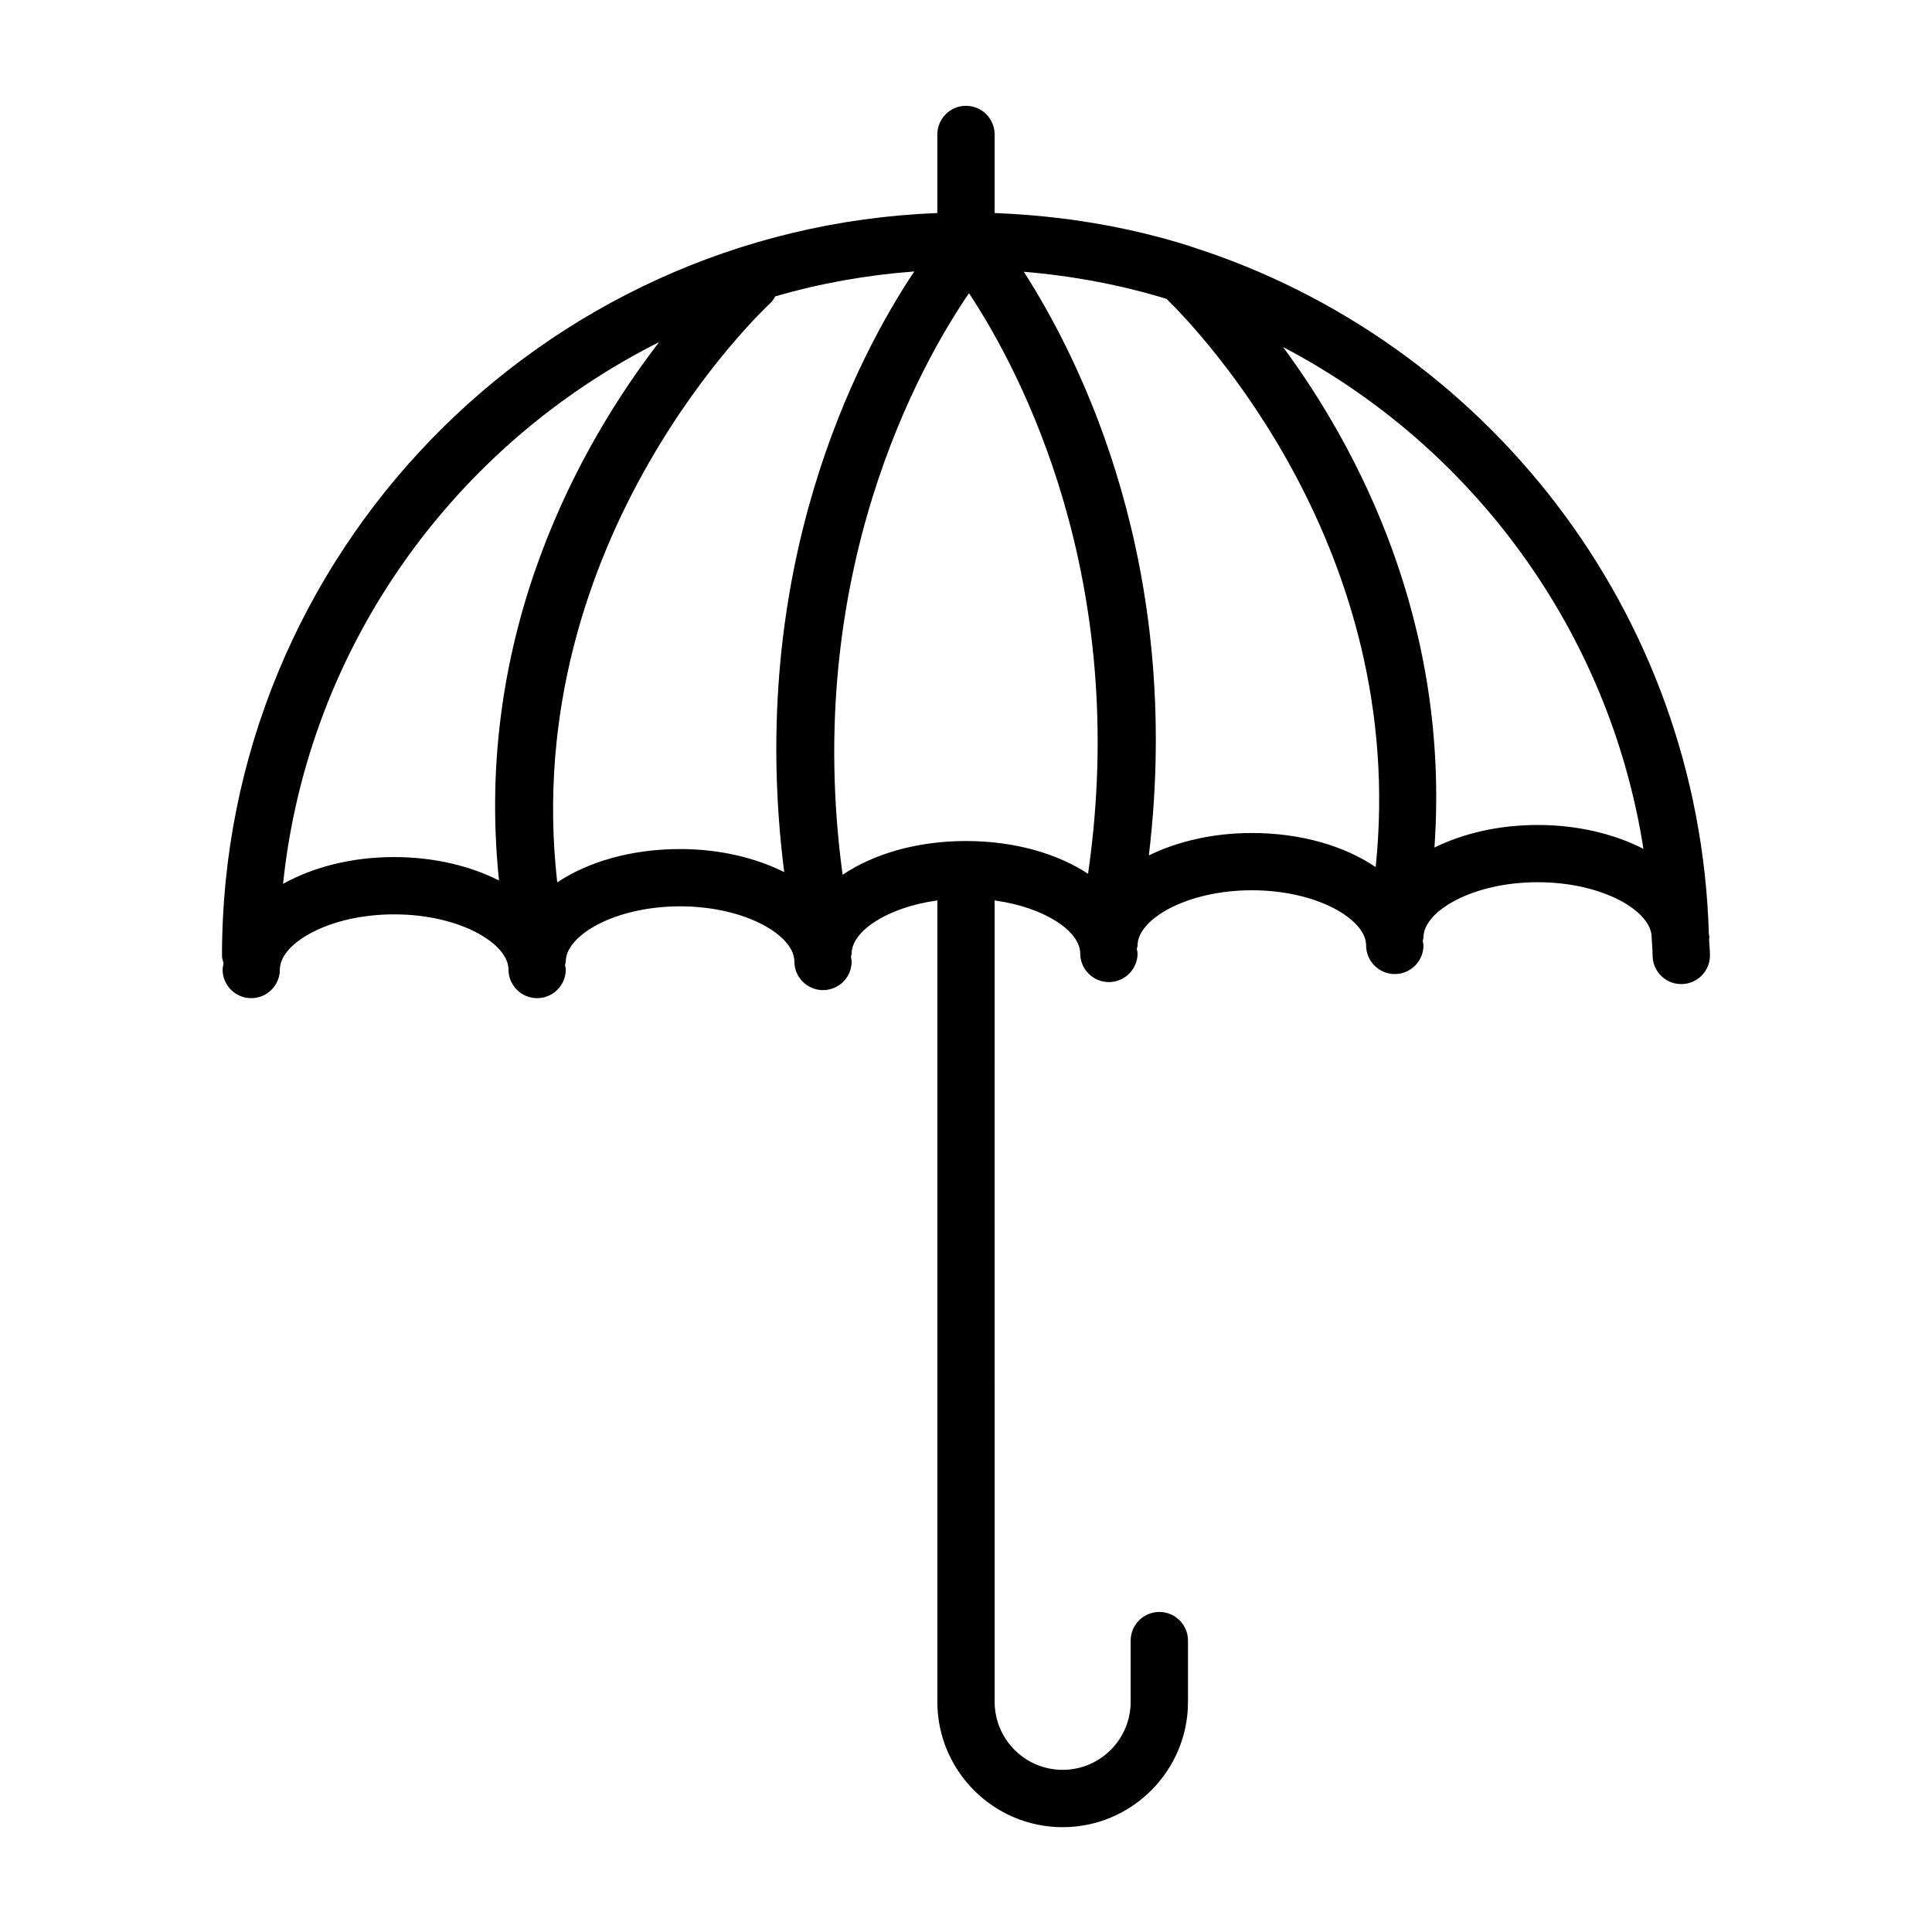 <?xml version="1.0" encoding="UTF-8"?>
<!-- The Best Svg Icon site in the world: iconSvg.co, Visit us! https://iconsvg.co -->
<svg fill="#000000" width="800px" height="800px" version="1.1" viewBox="144 144 512 512" xmlns="http://www.w3.org/2000/svg">
 <path d="m596.93 392.79c0.008-0.133 0.078-0.242 0.078-0.375 0-0.328-0.129-0.633-0.145-0.961-2.484-85.328-59.273-157.23-137.07-182.05-0.188-0.074-0.359-0.145-0.551-0.203-16.387-5.176-33.742-8.055-51.652-8.742v-20.824c0-4.188-3.41-7.59-7.598-7.59s-7.59 3.402-7.59 7.59v20.824c-105.18 4.031-189.57 90.613-189.57 196.76 0 0.719 0.223 1.367 0.41 2.027-0.047 0.57-0.254 1.105-0.254 1.688 0 4.188 3.402 7.59 7.59 7.59s7.59-3.402 7.59-7.59c0-6.902 12.953-14.621 30.289-14.621 17.336 0 30.297 7.719 30.297 14.621 0 4.188 3.402 7.59 7.59 7.59s7.59-3.402 7.59-7.59c0-0.422-0.156-0.809-0.184-1.227 0.039-0.309 0.184-0.586 0.184-0.906 0-6.894 12.961-14.613 30.297-14.613 17.336 0 30.289 7.719 30.289 14.613 0 4.188 3.402 7.59 7.59 7.59s7.59-3.402 7.59-7.59c0-0.418-0.156-0.805-0.184-1.219 0.039-0.309 0.184-0.582 0.184-0.902 0-5.844 9.34-12.223 22.707-14.055v212.37c0 18.309 14.891 33.227 33.199 33.227 18.309 0 33.227-14.918 33.227-33.227v-16.215c0-4.188-3.41-7.598-7.598-7.598s-7.598 3.41-7.598 7.598v16.215c0 9.953-8.078 18.031-18.031 18.031-9.934 0-18.012-8.078-18.012-18.031l-0.008-212.37c13.355 1.836 22.68 8.211 22.68 14.051 0 4.188 3.41 7.59 7.598 7.59s7.598-3.402 7.598-7.59c0-0.422-0.156-0.809-0.184-1.227 0.039-0.309 0.184-0.582 0.184-0.906 0-6.894 12.953-14.613 30.297-14.613 17.328 0 30.277 7.719 30.277 14.613 0 4.188 3.41 7.59 7.598 7.59s7.598-3.402 7.598-7.59c0-0.422-0.156-0.809-0.184-1.227 0.039-0.309 0.184-0.582 0.184-0.906 0-6.894 12.953-14.613 30.277-14.613 16.895 0 29.527 7.32 30.176 14.07 0.051 1.789 0.27 3.539 0.27 5.34 0 4.188 3.41 7.59 7.598 7.59s7.598-3.402 7.598-7.59c0.004-1.484-0.188-2.93-0.223-4.414zm-320.69-15.457c-7.656-3.848-17.184-6.203-27.785-6.203-11.395 0-21.543 2.715-29.441 7.098 6.562-62.977 45.453-116.35 99.664-143.57-20.57 26.723-49.277 76.898-42.438 142.68zm75.582-2.223c-7.621-3.789-17.082-6.102-27.598-6.102-12.895 0-24.348 3.363-32.551 8.828-10.324-91.484 55.656-152.76 56.371-153.4 0.609-0.551 1.016-1.227 1.402-1.902 11.832-3.43 24.156-5.641 36.84-6.594-14.941 22.391-44.672 78.605-34.465 159.17zm80.523 0.449c-8.188-5.387-19.574-8.68-32.355-8.68-12.977 0-24.48 3.414-32.691 8.945-10.828-79.938 20.855-135.68 33.496-154.12 13.645 20.621 42.852 75.691 31.551 153.85zm76.223-1.77c-8.219-5.582-19.766-9.035-32.809-9.035-10.367 0-19.723 2.246-27.297 5.934 9.141-76.652-17.906-130.96-33.145-154.67 13.039 1.094 25.715 3.477 37.832 7.188 8.727 8.539 64.141 66.43 55.418 150.59zm42.941-11.164c-10.406 0-19.781 2.262-27.367 5.977 4.211-59.836-20.523-106.08-40.117-132.63 50.121 26.23 86.418 75.109 95.504 132.98-7.691-3.918-17.305-6.324-28.02-6.324z"/>
</svg>
